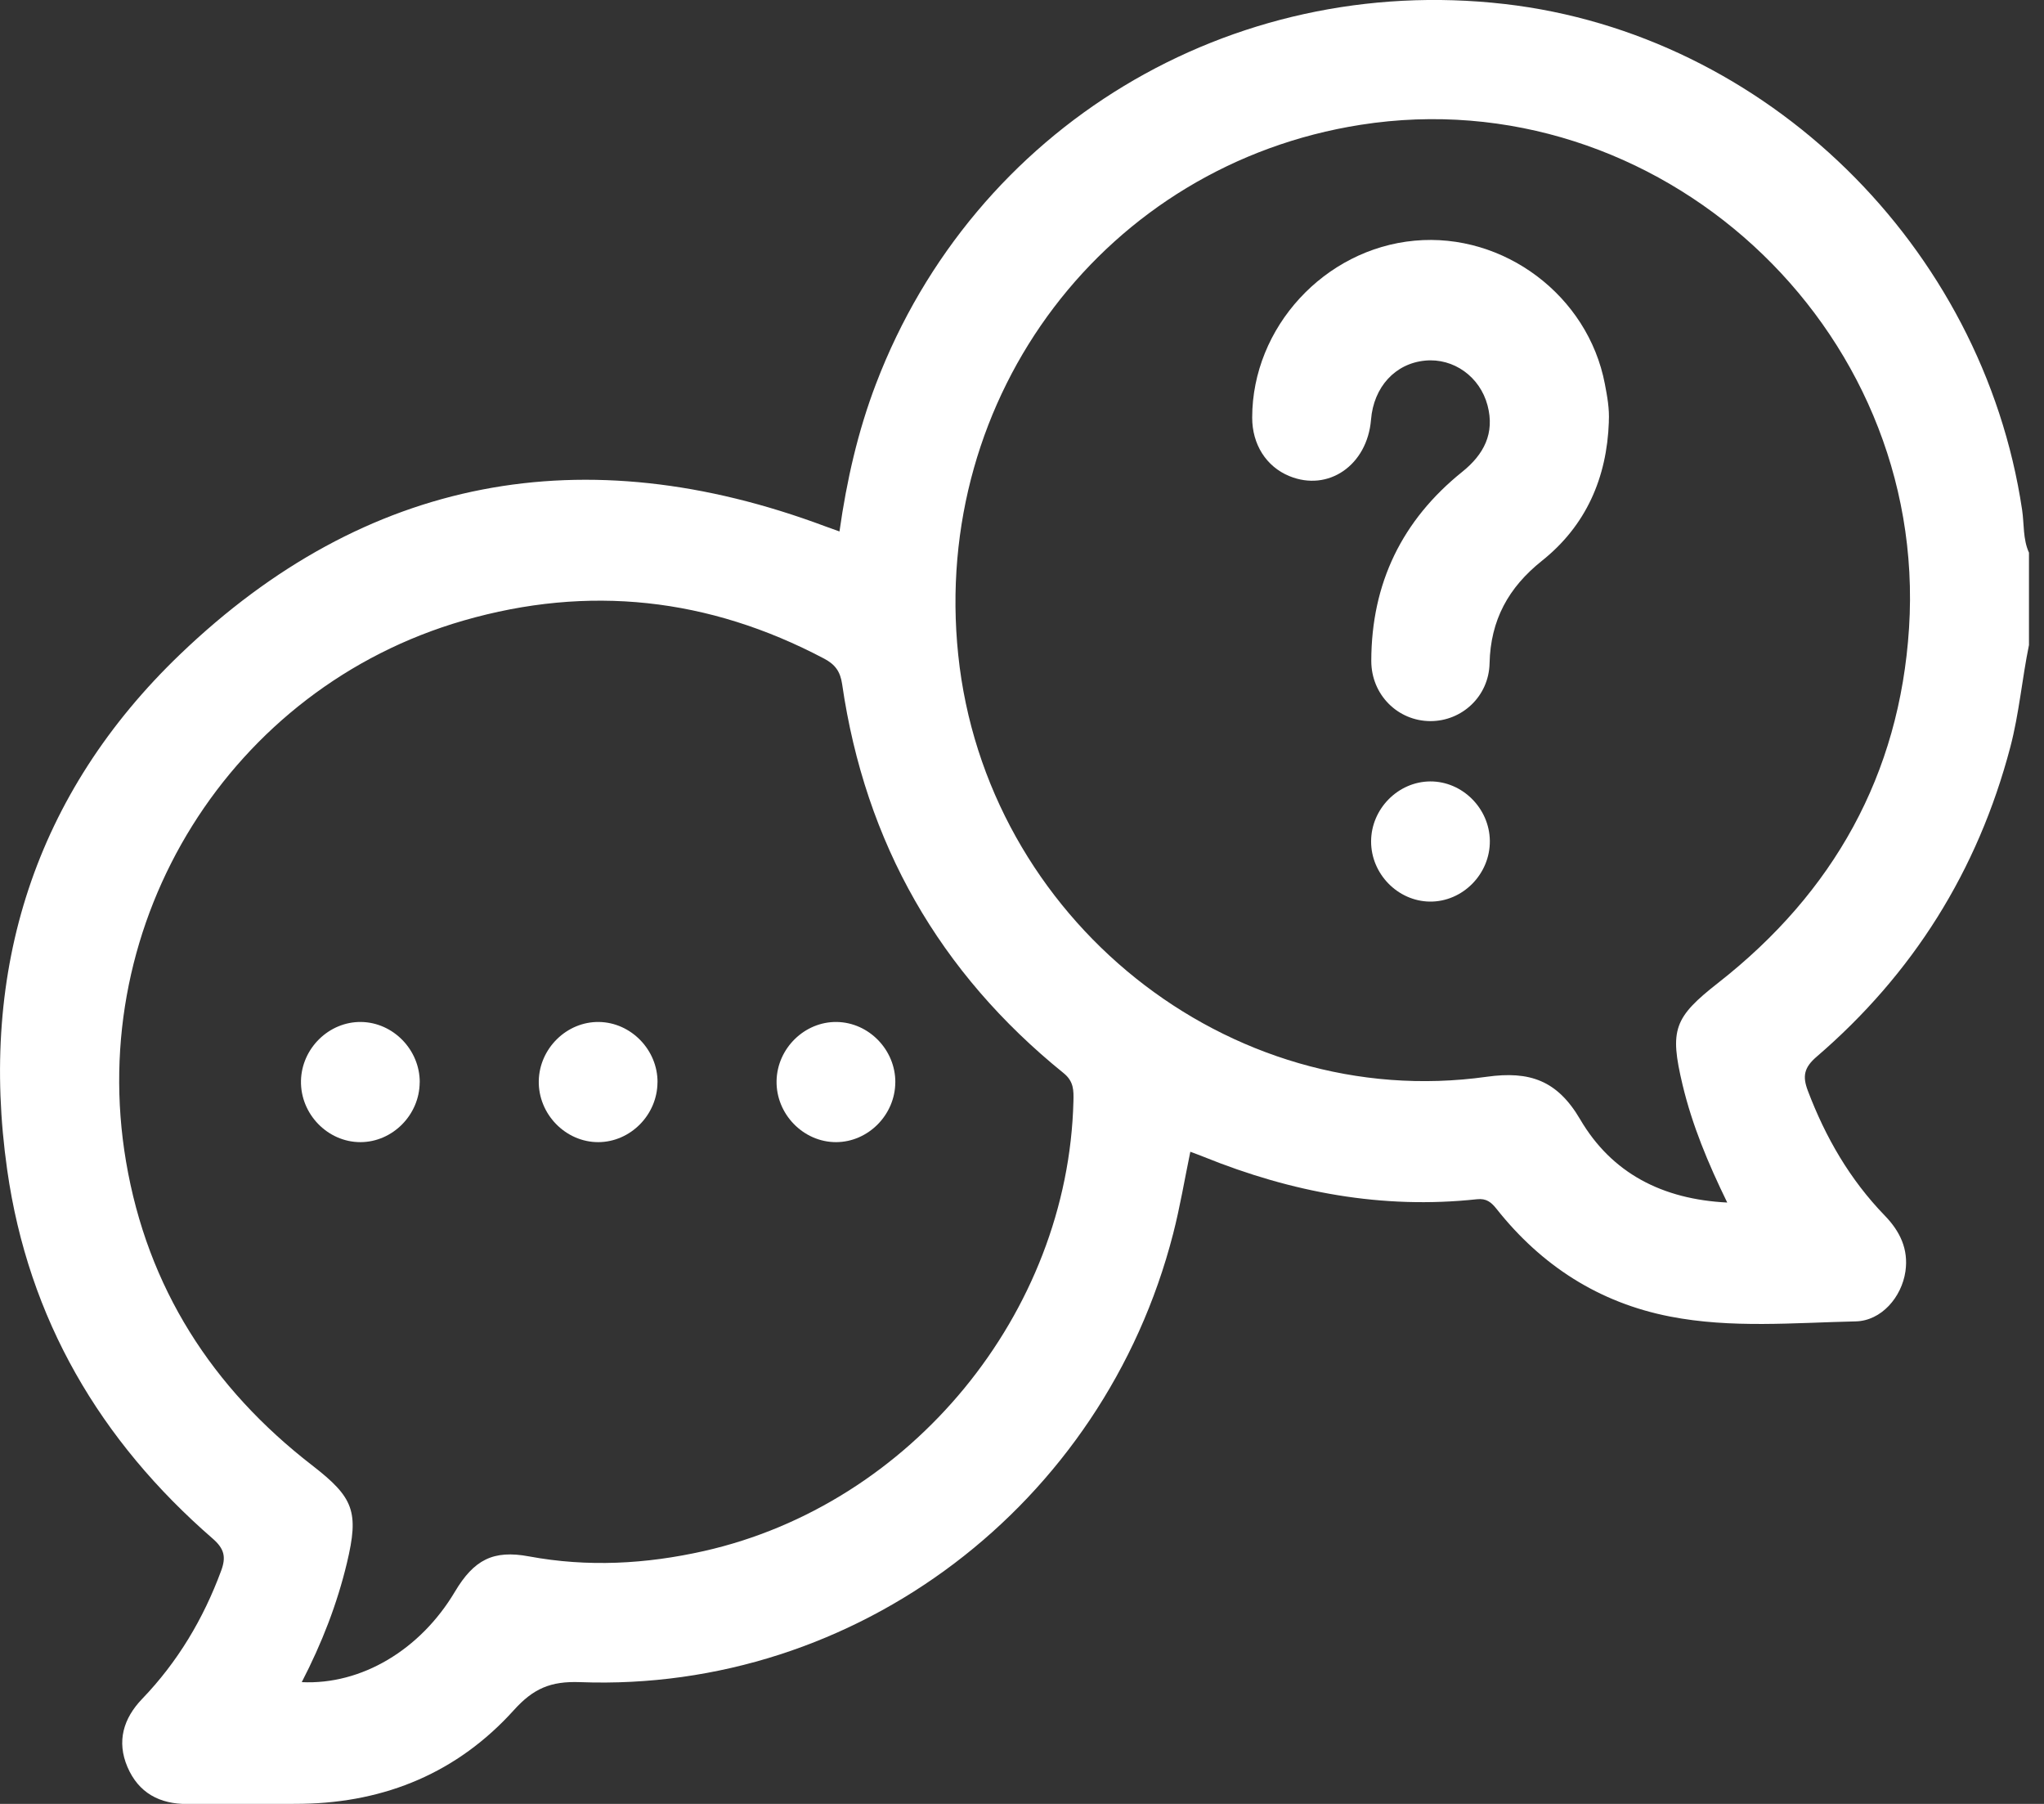<svg width="68" height="60" viewBox="0 0 68 60" fill="none" xmlns="http://www.w3.org/2000/svg">
<rect x="0" y="0" width="68" height="60" fill="#333333" stroke="none"/>
<g clip-path="url(#clip0_406_965)">
<path d="M67.5 21.455C67.269 22.581 67.174 23.729 66.88 24.847C65.795 28.968 63.635 32.398 60.433 35.15C60.015 35.51 59.962 35.799 60.142 36.275C60.73 37.83 61.544 39.236 62.7 40.429C63.204 40.948 63.498 41.544 63.39 42.289C63.265 43.146 62.589 43.932 61.736 43.951C59.675 43.996 57.602 44.188 55.557 43.789C53.201 43.33 51.285 42.1 49.788 40.21C49.61 39.986 49.449 39.854 49.136 39.888C45.986 40.228 42.972 39.661 40.051 38.48C39.91 38.423 39.766 38.371 39.6 38.309C39.408 39.234 39.257 40.149 39.026 41.044C36.71 50.055 28.495 56.294 19.3 55.95C18.317 55.913 17.743 56.164 17.096 56.88C15.229 58.95 12.833 59.948 10.064 59.996C8.79 60.018 7.515 59.993 6.24 60.003C5.313 60.01 4.608 59.636 4.238 58.767C3.877 57.917 4.106 57.156 4.728 56.508C5.91 55.279 6.765 53.848 7.358 52.243C7.527 51.785 7.462 51.512 7.076 51.176C3.335 47.928 0.944 43.873 0.24 38.918C-0.712 32.237 1.172 26.385 5.993 21.762C12.183 15.824 19.443 14.511 27.453 17.506C27.595 17.559 27.74 17.609 27.928 17.677C28.168 15.979 28.541 14.34 29.145 12.761C32.403 4.233 40.918 -0.912 50.052 0.133C58.747 1.129 65.959 8.183 67.271 16.953C67.343 17.431 67.294 17.931 67.502 18.387V21.455H67.5ZM10.038 55.95C12.028 56.046 13.985 54.872 15.132 52.945C15.768 51.877 16.409 51.546 17.596 51.767C19.552 52.13 21.486 52.024 23.413 51.591C30.31 50.041 35.536 43.682 35.711 36.627C35.719 36.275 35.728 35.972 35.385 35.694C31.259 32.359 28.784 28.047 28.016 22.754C27.954 22.334 27.784 22.1 27.416 21.906C23.579 19.88 19.578 19.44 15.419 20.641C7.677 22.875 2.833 30.622 4.193 38.635C4.906 42.833 7.059 46.168 10.388 48.742C11.767 49.809 11.949 50.279 11.542 51.983C11.216 53.346 10.714 54.643 10.038 55.952V55.95ZM57.461 39.996C56.821 38.687 56.297 37.425 55.976 36.084C55.537 34.242 55.689 33.843 57.17 32.683C60.986 29.693 63.197 25.776 63.51 20.892C64.155 10.839 55.139 2.603 45.266 4.151C36.803 5.478 30.979 13.146 31.878 21.778C32.79 30.547 40.855 37.021 49.458 35.815C50.895 35.614 51.81 35.938 52.569 37.231C53.622 39.027 55.308 39.891 57.463 39.998L57.461 39.996Z" fill="white"/>
<path d="M13.962 36C13.957 37.082 13.062 37.985 11.995 37.989C10.902 37.992 9.99 37.053 10.013 35.947C10.036 34.867 10.947 33.977 12.014 33.992C13.083 34.007 13.969 34.921 13.964 36H13.962Z" fill="white"/>
<path d="M21.873 36C21.868 37.082 20.973 37.985 19.906 37.989C18.814 37.992 17.901 37.053 17.924 35.947C17.947 34.867 18.858 33.977 19.925 33.992C20.994 34.007 21.881 34.921 21.875 36H21.873Z" fill="white"/>
<path d="M29.785 36C29.779 37.082 28.884 37.985 27.817 37.989C26.725 37.992 25.812 37.053 25.835 35.947C25.858 34.867 26.769 33.977 27.836 33.992C28.906 34.007 29.792 34.921 29.786 36H29.785Z" fill="white"/>
<path d="M53.524 14.025C53.459 15.899 52.761 17.486 51.297 18.653C50.185 19.539 49.587 20.622 49.555 22.065C49.53 23.164 48.634 23.989 47.582 23.985C46.504 23.98 45.62 23.112 45.62 21.983C45.623 19.398 46.648 17.297 48.648 15.692C49.365 15.115 49.733 14.416 49.488 13.485C49.234 12.524 48.355 11.905 47.414 11.994C46.417 12.088 45.699 12.87 45.611 13.959C45.487 15.473 44.191 16.369 42.893 15.835C42.124 15.519 41.656 14.78 41.658 13.887C41.661 10.891 44.059 8.281 47.062 8.005C50.031 7.73 52.83 9.834 53.39 12.767C53.469 13.18 53.547 13.597 53.522 14.026L53.524 14.025Z" fill="white"/>
<path d="M47.58 25.991C48.648 25.986 49.551 26.884 49.564 27.964C49.578 29.07 48.657 30.002 47.564 29.988C46.497 29.973 45.609 29.061 45.614 27.982C45.618 26.902 46.513 25.997 47.582 25.991H47.58Z" fill="white"/>
</g>
<defs>
<clipPath id="clip0_406_965">
<rect width="67.5" height="60" fill="white"/>
</clipPath>
</defs>
</svg>
